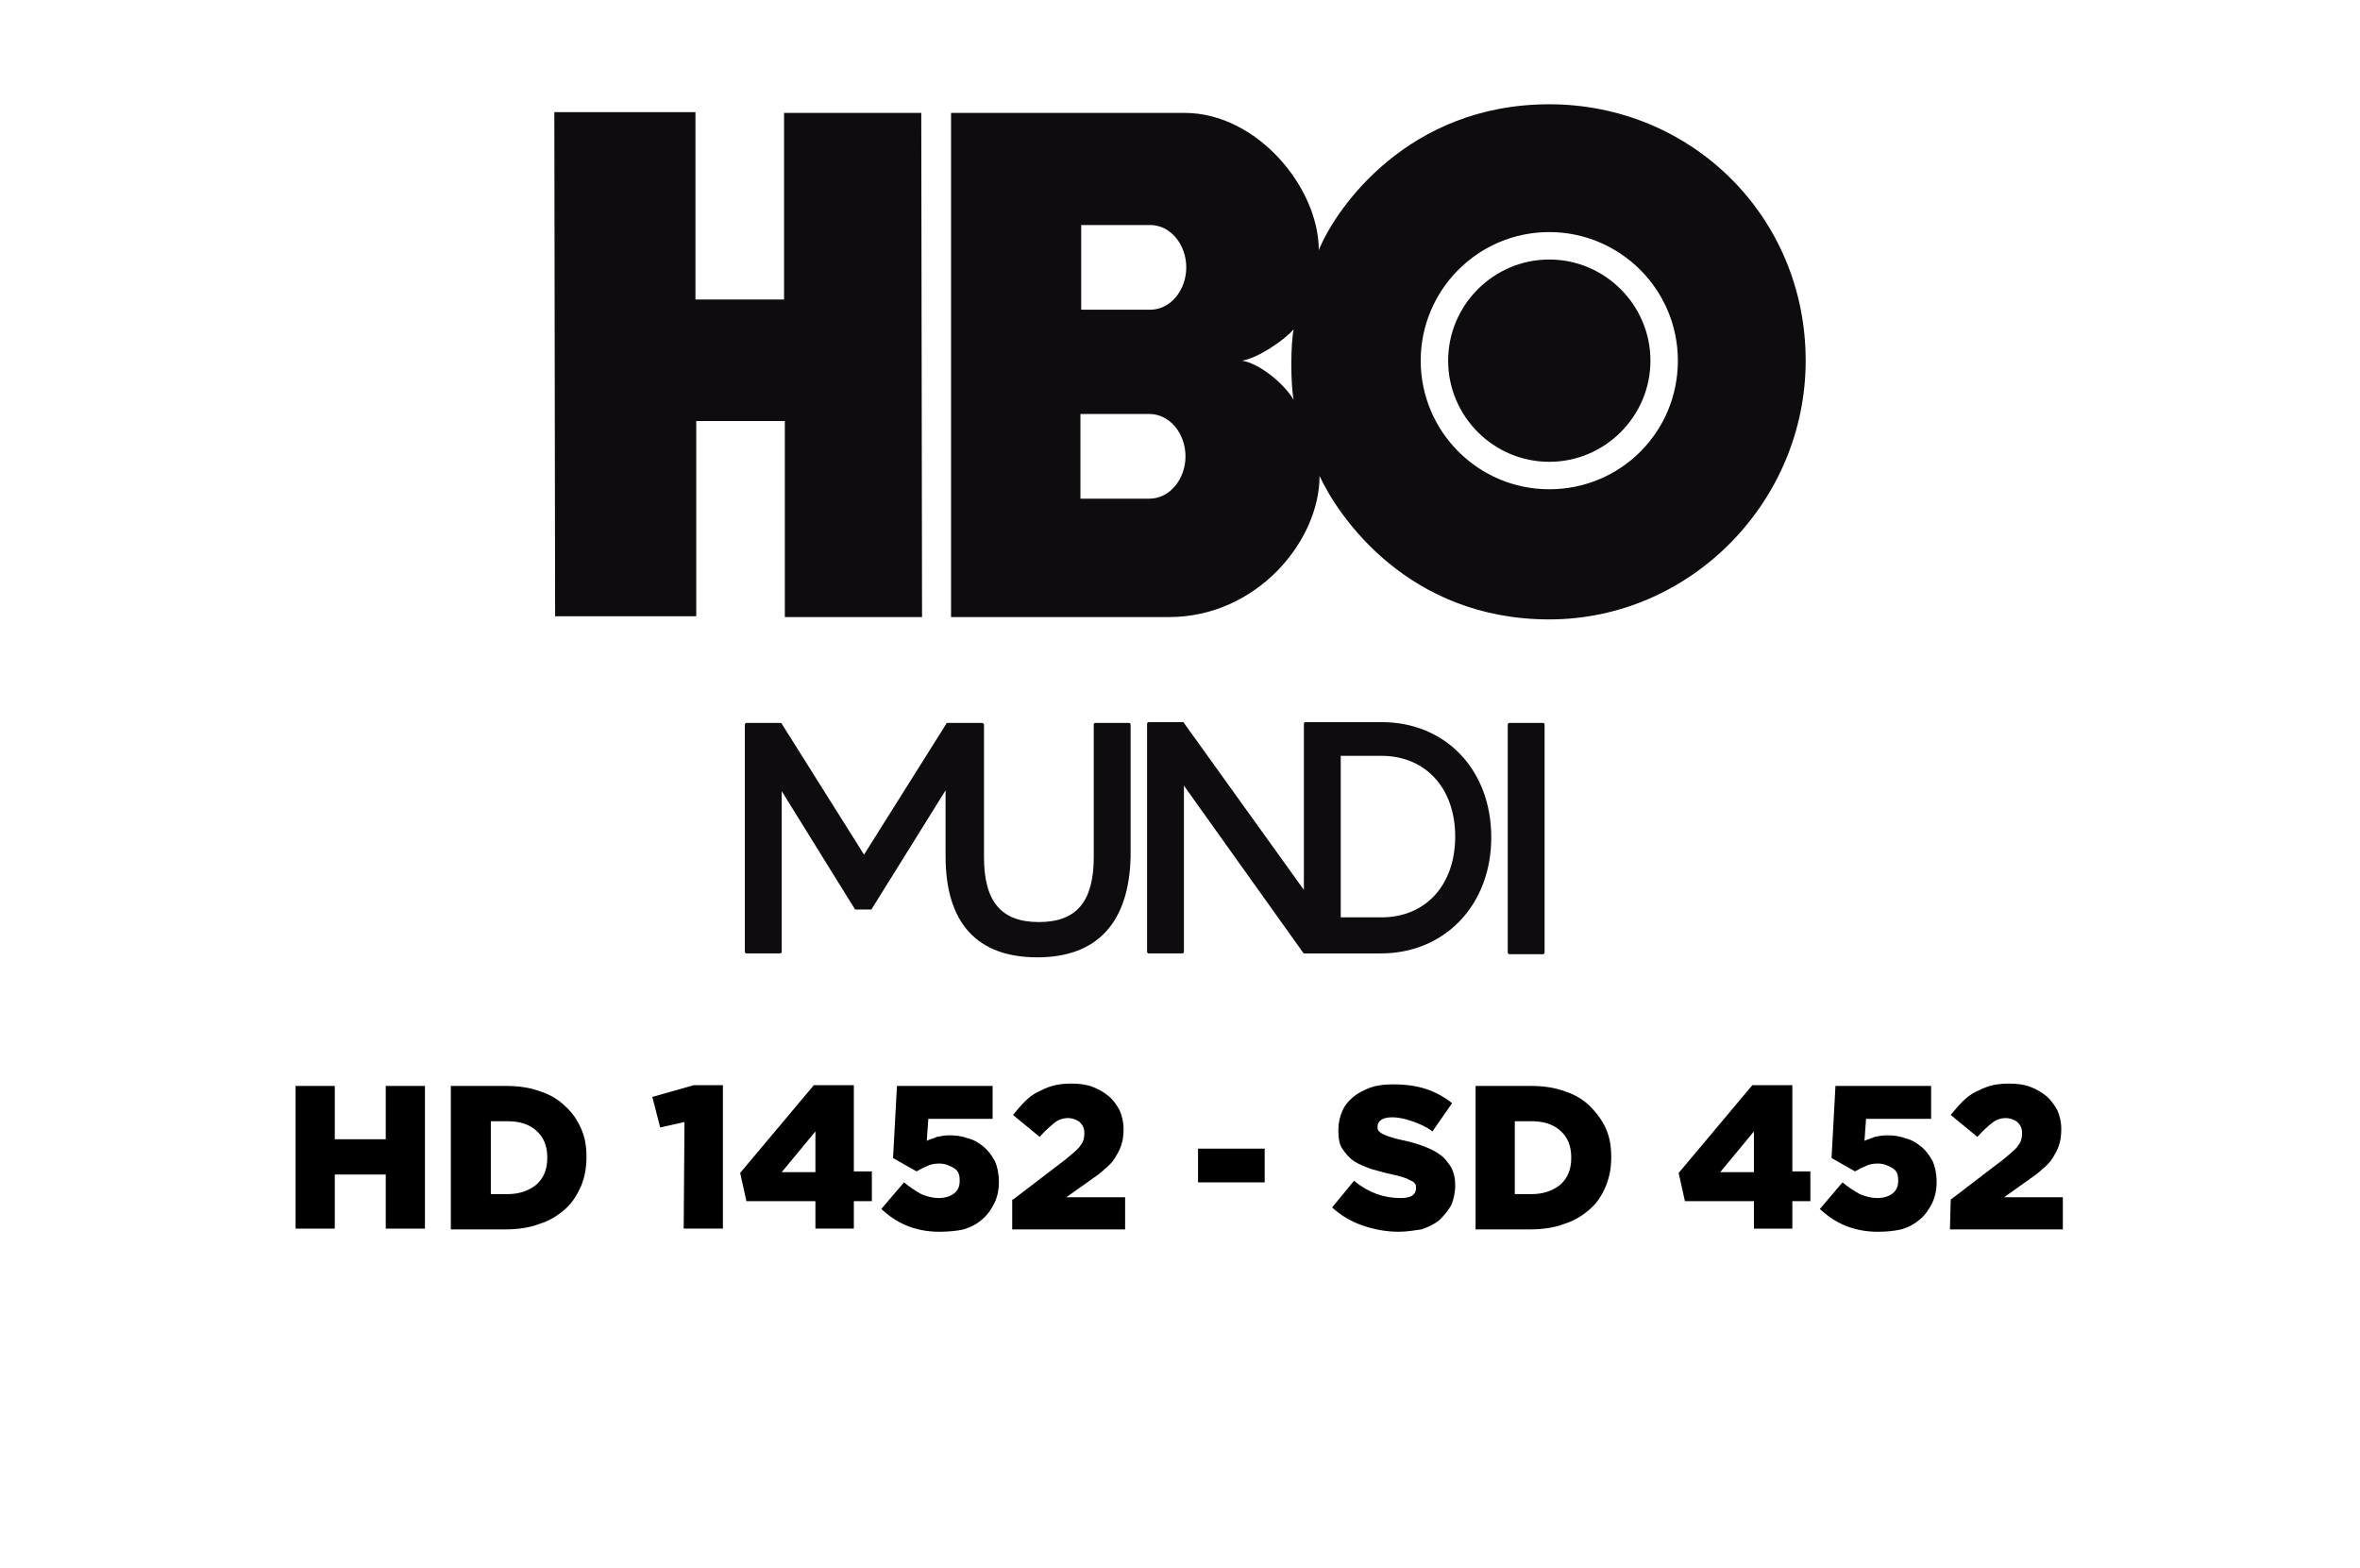 <?xml version="1.0" encoding="utf-8"?>
<!-- Generator: Adobe Illustrator 26.0.0, SVG Export Plug-In . SVG Version: 6.00 Build 0)  -->
<svg version="1.1" id="Modo_de_aislamiento" xmlns="http://www.w3.org/2000/svg" xmlns:xlink="http://www.w3.org/1999/xlink"
	 x="0px" y="0px" viewBox="0 0 301 200" style="enable-background:new 0 0 301 200;" xml:space="preserve">
<style type="text/css">
	.st0{fill:#0E0C0E;}
</style>
<g>
	<path d="M37.7,138.5h5v6.8h6.5v-6.8h5v18.2h-5v-6.9h-6.5v6.9h-5V138.5z"/>
	<path d="M57.5,138.5h7c1.6,0,3.1,0.2,4.4,0.7c1.3,0.4,2.4,1.1,3.2,1.9c0.9,0.8,1.5,1.7,2,2.8s0.7,2.3,0.7,3.6v0.1
		c0,1.3-0.2,2.5-0.7,3.7c-0.5,1.1-1.1,2.1-2,2.9c-0.9,0.8-2,1.5-3.3,1.9c-1.3,0.5-2.8,0.7-4.4,0.7h-6.9
		C57.5,156.8,57.5,138.5,57.5,138.5z M64.7,152.3c1.5,0,2.7-0.4,3.7-1.2c0.9-0.8,1.4-1.9,1.4-3.4v-0.1c0-1.5-0.5-2.6-1.4-3.4
		c-0.9-0.8-2.1-1.2-3.7-1.2h-2.1v9.3L64.7,152.3L64.7,152.3z"/>
	<path d="M87.3,143.1l-3.1,0.7l-1-3.9l5.3-1.5h3.7v18.3h-5L87.3,143.1L87.3,143.1z"/>
	<path d="M104,153.2h-8.8l-0.8-3.6l9.4-11.2h5.1v11h2.3v3.8h-2.3v3.5H104V153.2z M104,149.5v-5.2l-4.3,5.2H104z"/>
	<path d="M119.8,157.1c-1.6,0-3-0.3-4.2-0.8s-2.2-1.2-3.2-2.1l2.9-3.4c0.7,0.6,1.5,1.1,2.2,1.5c0.7,0.3,1.5,0.5,2.2,0.5
		c0.8,0,1.5-0.2,2-0.6c0.5-0.4,0.7-0.9,0.7-1.6v-0.1c0-0.7-0.2-1.2-0.7-1.5s-1.1-0.6-1.9-0.6c-0.6,0-1.1,0.1-1.5,0.3
		c-0.5,0.2-0.9,0.4-1.4,0.7l-3-1.7l0.5-9.2h12.2v4.2h-8.2l-0.2,2.8c0.4-0.2,0.9-0.3,1.3-0.5c0.5-0.1,1-0.2,1.6-0.2
		c0.8,0,1.6,0.1,2.4,0.4c0.8,0.2,1.4,0.6,2,1.1s1,1.1,1.4,1.8c0.3,0.7,0.5,1.6,0.5,2.6v0.1c0,1-0.2,1.9-0.6,2.7s-0.9,1.5-1.5,2
		c-0.7,0.6-1.4,1-2.4,1.3C122,157,120.9,157.1,119.8,157.1z"/>
	<path d="M129.2,153l6.8-5.2c0.8-0.7,1.5-1.2,1.8-1.7c0.4-0.5,0.5-1,0.5-1.6s-0.2-1-0.6-1.4c-0.4-0.3-0.9-0.5-1.5-0.5
		s-1.2,0.2-1.7,0.6c-0.5,0.4-1.2,1-1.9,1.8l-3.4-2.8c0.5-0.6,1-1.2,1.5-1.7s1-0.9,1.6-1.2s1.2-0.6,1.9-0.8s1.5-0.3,2.4-0.3
		c1,0,1.9,0.1,2.7,0.4c0.8,0.3,1.5,0.7,2.1,1.2s1,1.1,1.4,1.8c0.3,0.7,0.5,1.5,0.5,2.4v0.1c0,0.7-0.1,1.4-0.3,2s-0.5,1.1-0.8,1.6
		s-0.8,1-1.3,1.4c-0.5,0.5-1.1,0.9-1.8,1.4l-3.1,2.2h7.5v4.1h-14.4V153H129.2z"/>
	<path d="M152.8,146.5h8.5v4.3h-8.5V146.5z"/>
	<path d="M178.4,157.1c-1.6,0-3.2-0.3-4.6-0.8c-1.5-0.5-2.8-1.3-3.9-2.3l2.8-3.4c1.8,1.5,3.8,2.2,5.9,2.2c0.7,0,1.2-0.1,1.5-0.3
		s0.5-0.5,0.5-0.9v-0.1c0-0.2,0-0.4-0.1-0.5s-0.2-0.3-0.5-0.4s-0.5-0.3-0.9-0.4c-0.4-0.1-0.9-0.3-1.5-0.4c-1-0.2-1.9-0.5-2.7-0.7
		c-0.8-0.3-1.6-0.6-2.2-1c-0.6-0.4-1.1-1-1.5-1.6s-0.5-1.4-0.5-2.3V144c0-0.8,0.2-1.6,0.5-2.3s0.8-1.3,1.4-1.8
		c0.6-0.5,1.4-0.9,2.2-1.2c0.9-0.3,1.8-0.4,2.9-0.4c1.6,0,3,0.2,4.2,0.6s2.3,1,3.3,1.8l-2.5,3.6c-0.8-0.6-1.7-1-2.6-1.3
		s-1.7-0.5-2.5-0.5c-0.6,0-1.1,0.1-1.4,0.3c-0.3,0.2-0.5,0.5-0.5,0.8v0.1c0,0.2,0,0.4,0.1,0.5s0.3,0.3,0.5,0.4
		c0.2,0.1,0.6,0.3,1,0.4c0.4,0.1,0.9,0.3,1.5,0.4c1,0.2,2,0.5,2.8,0.8s1.6,0.7,2.1,1.1c0.6,0.4,1,1,1.4,1.6c0.3,0.6,0.5,1.3,0.5,2.2
		v0.1c0,0.9-0.2,1.8-0.5,2.5c-0.4,0.7-0.9,1.3-1.5,1.9c-0.6,0.5-1.4,0.9-2.3,1.2C180.5,156.9,179.5,157.1,178.4,157.1z"/>
	<path d="M188.2,138.5h7c1.6,0,3.1,0.2,4.4,0.7c1.3,0.4,2.4,1.1,3.2,1.9s1.5,1.7,2,2.8s0.7,2.3,0.7,3.6v0.1c0,1.3-0.2,2.5-0.7,3.7
		s-1.1,2.1-2,2.9c-0.9,0.8-2,1.5-3.3,1.9c-1.3,0.5-2.8,0.7-4.4,0.7h-6.9V138.5z M195.3,152.3c1.5,0,2.7-0.4,3.7-1.2
		c0.9-0.8,1.4-1.9,1.4-3.4v-0.1c0-1.5-0.5-2.6-1.4-3.4s-2.1-1.2-3.7-1.2h-2.1v9.3L195.3,152.3L195.3,152.3z"/>
	<path d="M223.7,153.2h-8.8l-0.8-3.6l9.4-11.2h5.1v11h2.3v3.8h-2.3v3.5h-4.9V153.2z M223.7,149.5v-5.2l-4.3,5.2H223.7z"/>
	<path d="M239.5,157.1c-1.6,0-3-0.3-4.2-0.8s-2.2-1.2-3.2-2.1l2.9-3.4c0.7,0.6,1.5,1.1,2.2,1.5c0.7,0.3,1.5,0.5,2.2,0.5
		c0.8,0,1.5-0.2,2-0.6c0.5-0.4,0.7-0.9,0.7-1.6v-0.1c0-0.7-0.2-1.2-0.7-1.5s-1.1-0.6-1.9-0.6c-0.6,0-1.1,0.1-1.5,0.3
		c-0.5,0.2-0.9,0.4-1.4,0.7l-3-1.7l0.5-9.2h12.2v4.2H238l-0.2,2.8c0.4-0.2,0.9-0.3,1.3-0.5c0.5-0.1,1-0.2,1.6-0.2
		c0.8,0,1.6,0.1,2.4,0.4c0.8,0.2,1.4,0.6,2,1.1s1,1.1,1.4,1.8c0.3,0.7,0.5,1.6,0.5,2.6v0.1c0,1-0.2,1.9-0.6,2.7
		c-0.4,0.8-0.9,1.5-1.5,2c-0.7,0.6-1.4,1-2.4,1.3C241.6,157,240.6,157.1,239.5,157.1z"/>
	<path d="M248.8,153l6.8-5.2c0.8-0.7,1.5-1.2,1.8-1.7c0.4-0.5,0.5-1,0.5-1.6s-0.2-1-0.6-1.4c-0.4-0.3-0.9-0.5-1.5-0.5
		s-1.2,0.2-1.7,0.6c-0.5,0.4-1.2,1-1.9,1.8l-3.4-2.8c0.5-0.6,1-1.2,1.5-1.7s1-0.9,1.6-1.2s1.2-0.6,1.9-0.8s1.5-0.3,2.4-0.3
		c1,0,1.9,0.1,2.7,0.4c0.8,0.3,1.5,0.7,2.1,1.2s1,1.1,1.4,1.8c0.3,0.7,0.5,1.5,0.5,2.4v0.1c0,0.7-0.1,1.4-0.3,2
		c-0.2,0.6-0.5,1.1-0.8,1.6s-0.8,1-1.3,1.4c-0.5,0.5-1.1,0.9-1.8,1.4l-3.1,2.2h7.5v4.1h-14.4L248.8,153L248.8,153z"/>
</g>
<g>
	<path class="st0" d="M117.6,78.7h-17.5v-25H88.8v24.9h-18l-0.1-64.3h18v23.9H100V14.4h17.5L117.6,78.7L117.6,78.7z M197.6,79
		c18,0,32.7-15,32.7-33c0-18.4-14.6-32.7-32.7-32.7c-18,0-27.2,13.2-29.4,18.6c0-8-7.9-17.5-17.1-17.5h-29.8v64.3h27.8
		c11.2,0,19.2-9.7,19.2-18C170.7,65.9,179.6,79,197.6,79 M146.6,52.8c2.6,0,4.6,2.5,4.6,5.4s-2,5.4-4.6,5.4h-8.8V52.8H146.6z
		 M146.7,28.7c2.6,0,4.6,2.5,4.6,5.4s-2,5.4-4.6,5.4h-8.8V28.7H146.7z M158.4,46c2-0.3,5.4-2.6,6.6-4c-0.4,1.8-0.4,7.1,0,9
		C163.7,48.8,160.5,46.3,158.4,46 M181.2,46c0-9,7.3-16.4,16.4-16.4c9,0,16.4,7.3,16.4,16.4s-7.3,16.4-16.4,16.4S181.2,55,181.2,46
		 M197.6,58.9c7.1,0,12.9-5.8,12.9-12.9s-5.8-12.9-12.9-12.9c-7.1,0-12.9,5.8-12.9,12.9C184.7,53.1,190.5,58.9,197.6,58.9"/>
	<path class="st0" d="M132.3,122.1c-7.7,0-11.7-4.4-11.7-12.9v-8.4l-9.4,15.1c0,0.1-0.1,0.1-0.2,0.1h-1.8c-0.1,0-0.2,0-0.2-0.1
		l-9.3-15v20.5c0,0.1-0.1,0.2-0.2,0.2h-4.3c-0.1,0-0.2-0.1-0.2-0.2v-29c0-0.1,0.1-0.2,0.2-0.2h4.3c0.1,0,0.2,0,0.2,0.1l10.5,16.7
		l10.5-16.7c0-0.1,0.1-0.1,0.2-0.1h4.3c0.1,0,0.3,0.1,0.3,0.2v16.9c0,5.7,2.2,8.3,7,8.3c4.8,0,7-2.6,7-8.3V92.4
		c0-0.1,0.1-0.2,0.2-0.2h4.3c0.1,0,0.2,0.1,0.2,0.2v16.9C144,117.6,140,122.1,132.3,122.1"/>
	<path class="st0" d="M196.8,121.7h-4.3c-0.1,0-0.2-0.1-0.2-0.2V92.4c0-0.1,0.1-0.2,0.2-0.2h4.3c0.1,0,0.2,0.1,0.2,0.2v29.1
		C197,121.6,196.9,121.7,196.8,121.7"/>
	<path class="st0" d="M176.2,92.1h-9.7c-0.1,0-0.2,0.1-0.2,0.2v21.2L151,92.2c0-0.1-0.1-0.1-0.2-0.1h-4.3c-0.1,0-0.2,0.1-0.2,0.2
		v29.1c0,0.1,0.1,0.2,0.2,0.2h4.3c0.1,0,0.2-0.1,0.2-0.2v-21.2l15.2,21.3l0.1,0.1h0.1h9.7c8.2,0,14.1-6.2,14.1-14.8
		S184.4,92.1,176.2,92.1 M176.2,117H171V96.4h5.2c5.6,0,9.4,4.1,9.4,10.3S181.8,117,176.2,117"/>
</g>
</svg>
